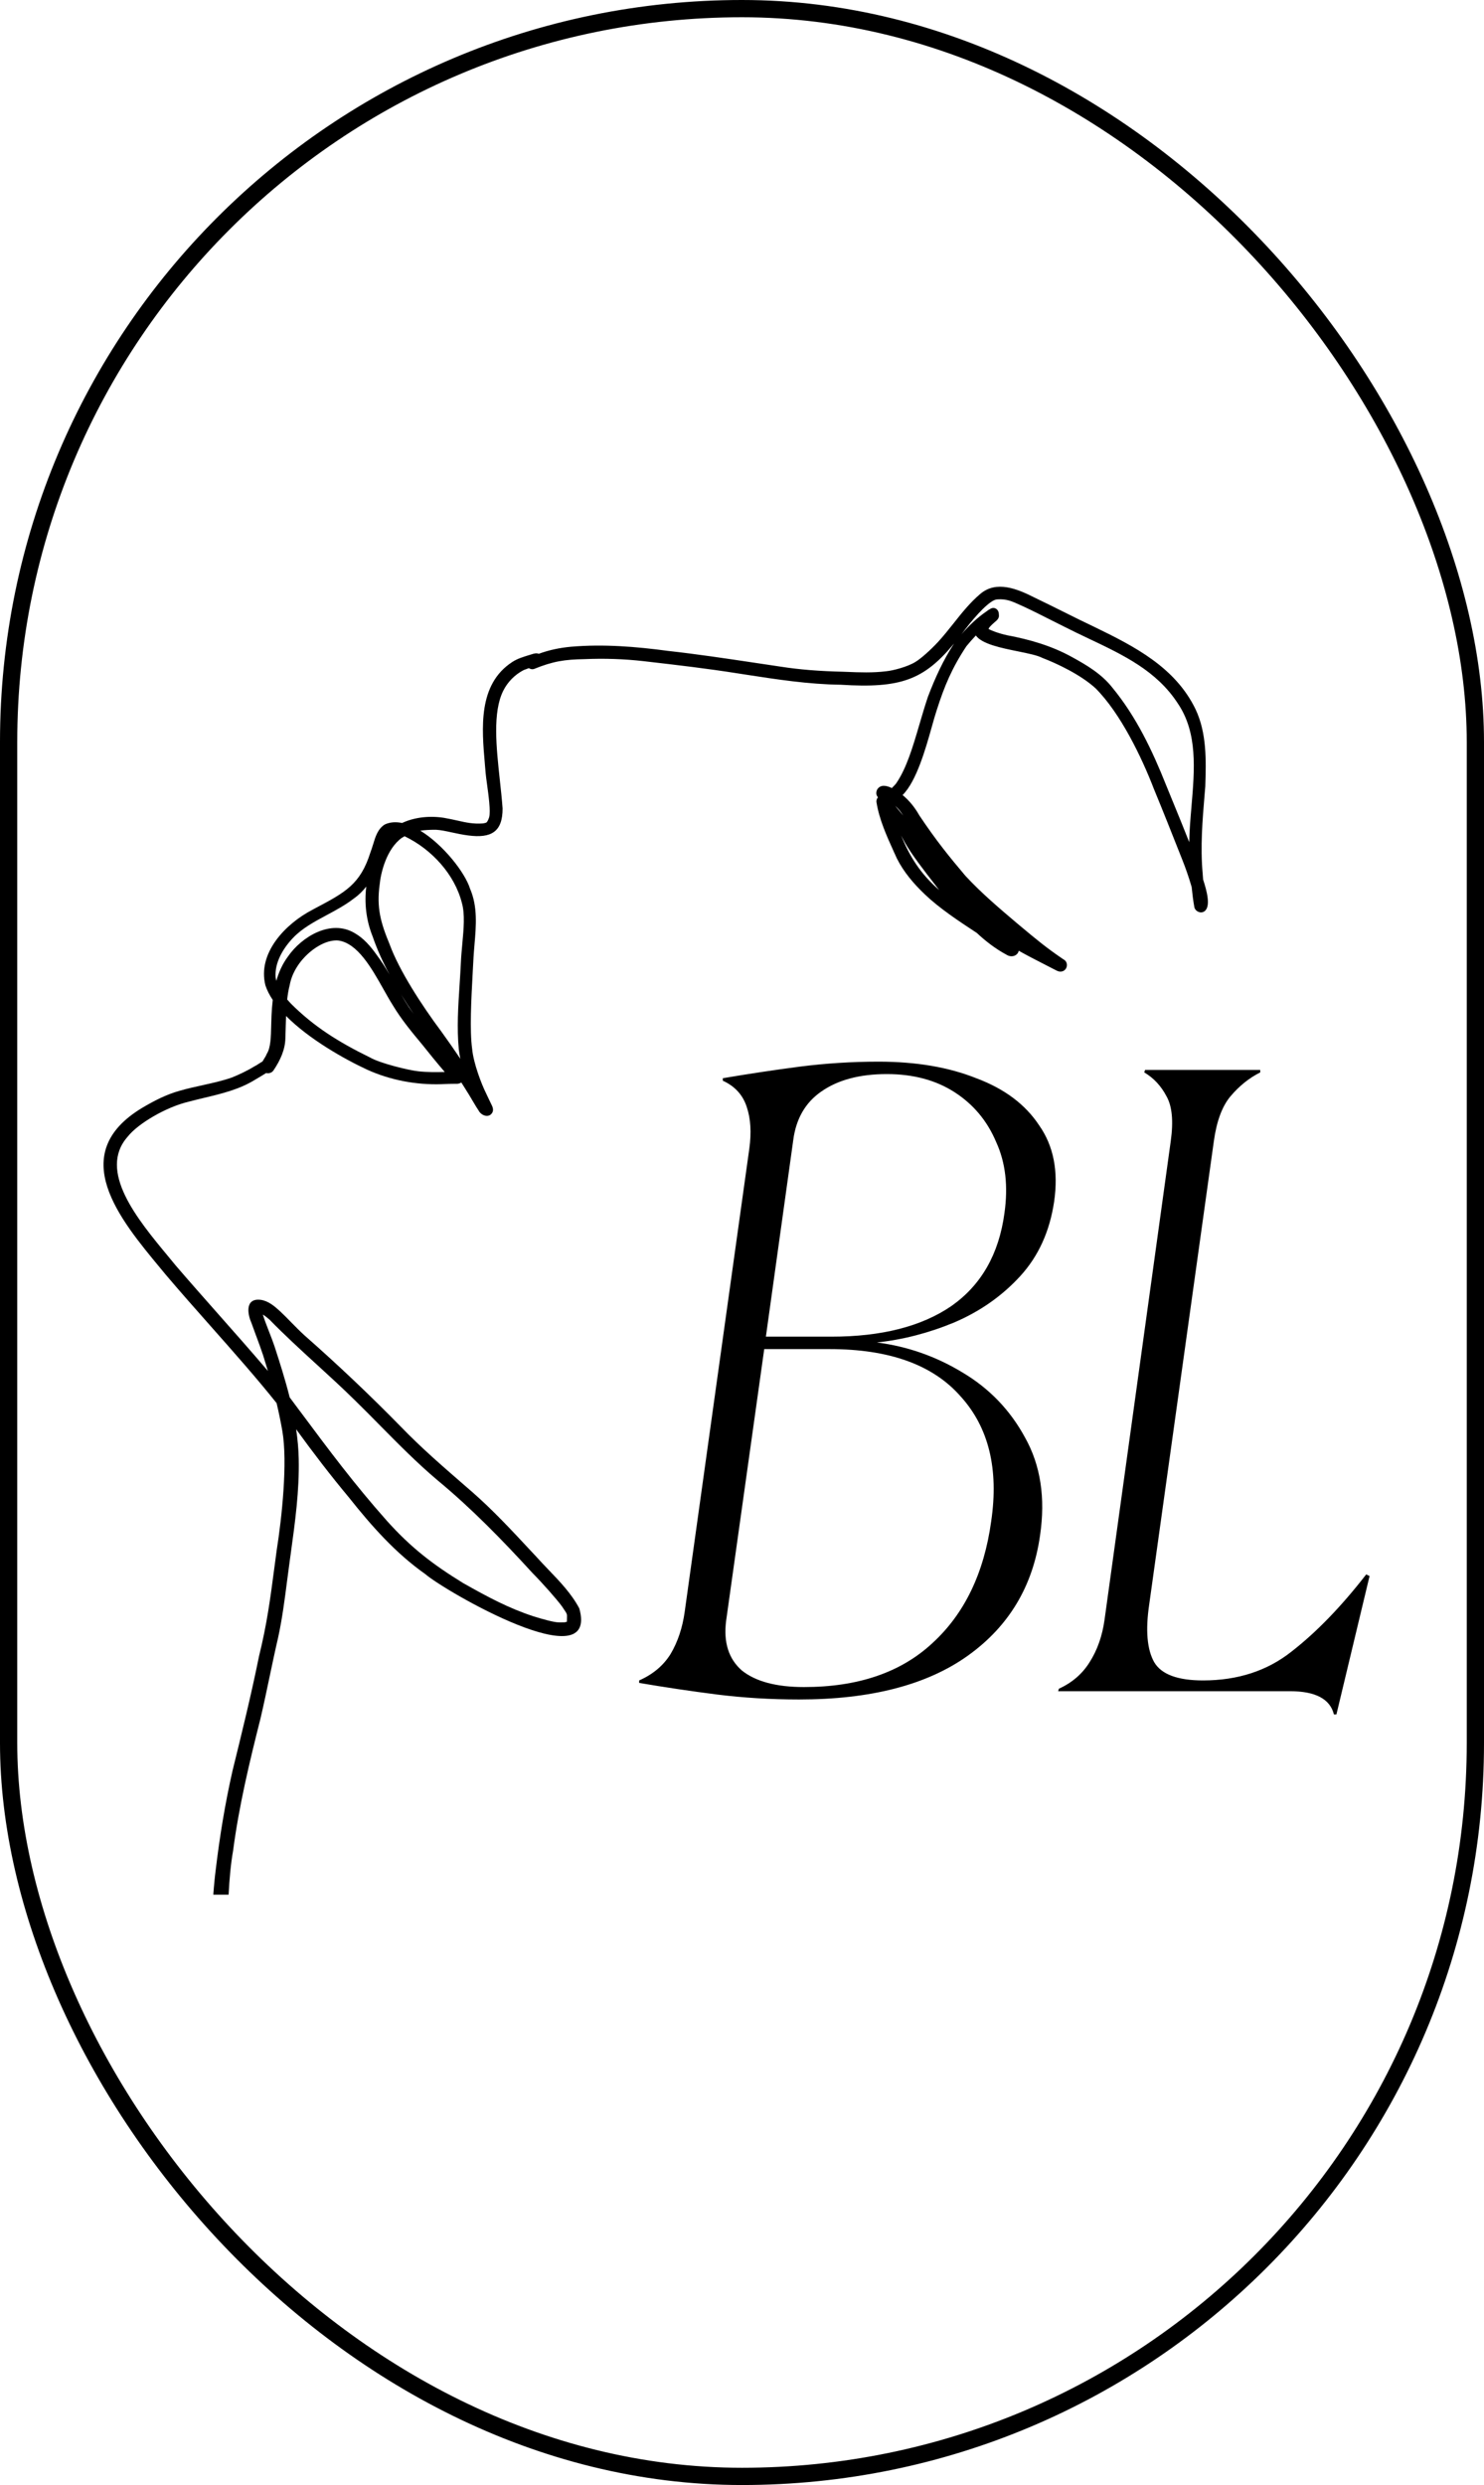 <svg width="43" height="72" viewBox="0 0 43 72" fill="none" xmlns="http://www.w3.org/2000/svg">
<path fill-rule="evenodd" clip-rule="evenodd" d="M6.754 53.621C6.688 53.995 6.648 54.43 6.624 54.895H6.181C6.191 54.754 6.202 54.613 6.217 54.472C6.226 54.383 6.235 54.295 6.247 54.206C6.362 53.233 6.52 52.264 6.737 51.307C7.009 50.202 7.281 49.098 7.506 47.983C7.735 47.057 7.833 46.311 7.947 45.444C7.969 45.275 7.992 45.1 8.017 44.919C8.167 43.969 8.338 42.372 8.181 41.461C8.134 41.19 8.078 40.922 8.015 40.654C7.445 39.938 6.779 39.186 6.111 38.431C5.667 37.93 5.223 37.428 4.805 36.935C4.764 36.886 4.722 36.835 4.68 36.784L4.656 36.755C3.467 35.323 1.9 33.434 4.119 32.099C4.462 31.895 4.82 31.71 5.208 31.603C5.424 31.54 5.643 31.492 5.863 31.444L5.863 31.443C6.153 31.38 6.443 31.316 6.722 31.218C6.906 31.143 7.142 31.038 7.381 30.891C7.409 30.878 7.436 30.862 7.462 30.845C7.476 30.837 7.489 30.828 7.502 30.819C7.536 30.797 7.57 30.775 7.605 30.756C7.614 30.741 7.623 30.725 7.633 30.71L7.648 30.685C7.679 30.636 7.71 30.588 7.729 30.535C7.843 30.362 7.851 30.052 7.859 29.691V29.687C7.862 29.604 7.864 29.517 7.867 29.429C7.874 29.278 7.885 29.125 7.903 28.972C7.81 28.833 7.737 28.692 7.691 28.551C7.454 27.619 8.264 26.771 9.046 26.363L9.124 26.321C10.007 25.854 10.442 25.623 10.733 24.697C10.762 24.624 10.786 24.546 10.81 24.466L10.811 24.465C10.877 24.245 10.945 24.019 11.146 23.89C11.3 23.817 11.472 23.808 11.651 23.845C12.021 23.672 12.463 23.632 12.866 23.696C13.011 23.721 13.137 23.749 13.253 23.775C13.506 23.832 13.716 23.879 13.995 23.858C14.026 23.853 14.057 23.846 14.087 23.836L14.089 23.835L14.09 23.834C14.092 23.831 14.116 23.809 14.114 23.811C14.129 23.788 14.142 23.764 14.152 23.739C14.161 23.719 14.168 23.699 14.174 23.678C14.22 23.502 14.156 23.042 14.11 22.706C14.092 22.573 14.076 22.459 14.071 22.39C14.065 22.311 14.057 22.23 14.05 22.147L14.05 22.141C13.958 21.093 13.848 19.83 14.841 19.182C14.989 19.084 15.162 19.032 15.332 18.98L15.372 18.968L15.4 18.959C15.469 18.937 15.542 18.914 15.611 18.943C15.912 18.832 16.228 18.767 16.549 18.738C17.486 18.658 18.426 18.734 19.356 18.859C20.194 18.952 21.027 19.077 21.861 19.202C22.115 19.24 22.37 19.278 22.624 19.316C23.158 19.4 23.748 19.447 24.406 19.462L24.517 19.466C24.904 19.482 25.292 19.497 25.677 19.449C25.874 19.431 26.304 19.318 26.525 19.178C26.68 19.087 26.965 18.832 27.181 18.599C27.337 18.429 27.481 18.248 27.625 18.067C27.865 17.764 28.105 17.461 28.402 17.21C28.87 16.808 29.481 17.064 29.96 17.306C30.245 17.442 30.527 17.583 30.809 17.723C31.108 17.872 31.406 18.021 31.708 18.163C32.879 18.731 34.056 19.336 34.642 20.55C34.97 21.244 34.949 22.038 34.924 22.787C34.918 22.857 34.912 22.928 34.906 22.999C34.842 23.766 34.778 24.536 34.848 25.305C34.853 25.369 34.857 25.427 34.861 25.483C34.966 25.805 35.098 26.279 34.89 26.41C34.784 26.476 34.638 26.405 34.608 26.29C34.573 26.095 34.549 25.897 34.529 25.7C34.453 25.432 34.342 25.118 34.249 24.888L34.211 24.792C33.957 24.15 33.703 23.507 33.439 22.869C33.084 21.946 32.469 20.667 31.743 19.941C31.308 19.543 30.602 19.214 30.205 19.063C30.064 18.988 29.795 18.933 29.5 18.873C29.011 18.774 28.449 18.66 28.276 18.412C28.177 18.517 28.085 18.623 28.002 18.724C27.583 19.355 27.364 19.88 27.143 20.573C27.105 20.685 27.059 20.847 27.006 21.036C26.826 21.678 26.557 22.638 26.153 23.035C26.352 23.199 26.512 23.401 26.638 23.625C27.131 24.363 27.51 24.827 27.971 25.373C28.438 25.878 28.966 26.325 29.492 26.77L29.556 26.823C30.017 27.209 30.322 27.463 30.805 27.79L30.805 27.791L30.809 27.793L30.816 27.797L30.821 27.8C30.967 27.879 30.935 28.105 30.775 28.145C30.721 28.158 30.672 28.148 30.626 28.126C30.625 28.126 30.625 28.125 30.624 28.125L30.623 28.124L30.617 28.122L30.611 28.119C30.504 28.063 30.396 28.008 30.288 27.953C30.029 27.82 29.771 27.689 29.518 27.546C29.497 27.675 29.326 27.767 29.157 27.658C28.843 27.488 28.562 27.272 28.303 27.03C27.787 26.692 27.222 26.318 26.8 25.915C26.477 25.608 26.184 25.265 25.985 24.867L25.94 24.767L25.9 24.68C25.689 24.213 25.473 23.736 25.395 23.232C25.392 23.181 25.41 23.136 25.44 23.101C25.389 23.044 25.372 22.966 25.42 22.869C25.521 22.719 25.693 22.761 25.842 22.833C25.867 22.809 25.898 22.777 25.924 22.748C25.939 22.731 25.953 22.716 25.962 22.705C26.266 22.267 26.45 21.641 26.643 20.982C26.72 20.719 26.799 20.452 26.887 20.189C27.09 19.655 27.329 19.127 27.644 18.646C26.771 19.697 26.104 19.95 24.36 19.839C23.432 19.828 22.515 19.686 21.6 19.545L21.401 19.514C20.455 19.365 19.67 19.274 18.654 19.157C18.081 19.091 17.504 19.073 16.929 19.098C16.369 19.108 16.028 19.157 15.473 19.383C15.421 19.399 15.368 19.387 15.325 19.359L15.321 19.36C15.281 19.374 15.241 19.389 15.201 19.404C15.194 19.407 15.188 19.409 15.181 19.412C15.175 19.415 15.17 19.417 15.164 19.42C14.918 19.548 14.707 19.761 14.582 20.014C14.271 20.637 14.38 21.646 14.483 22.6C14.514 22.884 14.544 23.162 14.563 23.424C14.564 24.112 14.224 24.29 13.572 24.207C13.484 24.196 13.399 24.181 13.317 24.165C13.24 24.15 13.165 24.134 13.094 24.119C12.921 24.081 12.766 24.048 12.637 24.042C12.46 24.041 12.313 24.048 12.179 24.068C12.839 24.471 13.472 25.274 13.621 25.751C13.844 26.27 13.796 26.828 13.748 27.377L13.748 27.381C13.738 27.499 13.728 27.616 13.721 27.732C13.714 27.879 13.705 28.035 13.696 28.197C13.655 28.964 13.606 29.849 13.681 30.392C13.722 30.819 13.956 31.416 14.073 31.653C14.102 31.718 14.133 31.783 14.165 31.847L14.166 31.85C14.19 31.897 14.213 31.944 14.235 31.992C14.275 32.07 14.311 32.158 14.262 32.242C14.161 32.406 13.939 32.319 13.867 32.174C13.826 32.114 13.788 32.052 13.751 31.989C13.729 31.953 13.707 31.916 13.685 31.879C13.654 31.825 13.622 31.771 13.589 31.717C13.574 31.692 13.559 31.668 13.543 31.644C13.486 31.55 13.426 31.457 13.367 31.364C13.321 31.395 13.26 31.407 13.203 31.401C13.087 31.401 12.971 31.405 12.854 31.41L12.789 31.413C12.053 31.436 11.305 31.295 10.636 30.991C9.968 30.681 8.951 30.104 8.289 29.437C8.285 29.537 8.282 29.639 8.279 29.744L8.279 29.755L8.274 29.918C8.273 29.971 8.271 30.026 8.269 30.081C8.263 30.414 8.118 30.724 7.934 30.999C7.884 31.085 7.793 31.109 7.712 31.09C7.606 31.155 7.501 31.22 7.393 31.282C6.942 31.563 6.429 31.686 5.917 31.808C5.766 31.844 5.614 31.881 5.464 31.921C4.817 32.073 3.997 32.554 3.701 32.932C2.82 33.924 3.987 35.333 4.874 36.402C4.949 36.493 5.023 36.582 5.093 36.668C5.497 37.138 5.908 37.603 6.319 38.068C6.804 38.616 7.289 39.165 7.763 39.722C7.717 39.567 7.67 39.413 7.621 39.259C7.557 39.067 7.487 38.877 7.416 38.687L7.412 38.677C7.37 38.561 7.327 38.445 7.285 38.328C7.158 38.043 7.11 37.601 7.561 37.662C7.774 37.694 7.947 37.84 8.101 37.979C8.216 38.086 8.326 38.198 8.435 38.31C8.564 38.441 8.693 38.573 8.83 38.697C9.794 39.545 10.725 40.428 11.622 41.344C12.198 41.941 12.826 42.485 13.454 43.03L13.697 43.241C14.283 43.755 14.813 44.324 15.343 44.893L15.544 45.108C15.657 45.235 15.777 45.359 15.896 45.484C16.229 45.831 16.564 46.181 16.786 46.602C17.367 48.689 12.884 46.096 12.323 45.607C11.46 44.999 10.761 44.207 10.112 43.389C9.577 42.748 9.071 42.086 8.581 41.411C8.623 41.696 8.65 41.982 8.656 42.27C8.676 43.195 8.549 44.111 8.423 45.025L8.423 45.026L8.402 45.176C8.373 45.384 8.346 45.592 8.319 45.8C8.248 46.354 8.176 46.909 8.057 47.455C7.97 47.827 7.892 48.201 7.813 48.575C7.728 48.98 7.643 49.384 7.549 49.787C7.229 51.053 6.924 52.325 6.754 53.621ZM27.213 25.788C26.66 25.307 26.358 24.809 26.11 24.207C26.123 24.23 26.135 24.253 26.147 24.276L26.148 24.278C26.173 24.325 26.198 24.372 26.224 24.419C26.414 24.756 26.771 25.217 27.099 25.639L27.213 25.788ZM26.171 23.629C26.079 23.519 26.011 23.438 25.938 23.345C26.031 23.428 26.1 23.518 26.171 23.629ZM27.979 18.219C28.263 17.85 28.692 17.366 28.901 17.366C29.164 17.349 29.319 17.419 29.564 17.531C29.597 17.546 29.633 17.562 29.67 17.579C29.924 17.697 30.174 17.823 30.424 17.95C30.556 18.017 30.688 18.084 30.821 18.149C31.06 18.271 31.301 18.386 31.539 18.499C32.551 18.978 33.519 19.437 34.132 20.387C34.705 21.238 34.615 22.293 34.525 23.353L34.525 23.356C34.495 23.706 34.465 24.057 34.459 24.401C34.303 24.005 34.142 23.61 33.98 23.216L33.977 23.209C33.914 23.054 33.851 22.9 33.788 22.746C33.39 21.747 32.923 20.764 32.232 19.924C31.925 19.531 31.486 19.268 31.05 19.031C30.471 18.712 29.836 18.528 29.187 18.407C28.943 18.353 28.729 18.275 28.642 18.221C28.672 18.167 28.675 18.165 28.704 18.137C28.718 18.124 28.738 18.105 28.768 18.074C28.785 18.058 28.803 18.043 28.822 18.027L28.822 18.026C28.885 17.974 28.949 17.921 28.945 17.834C28.946 17.82 28.944 17.806 28.941 17.793C28.949 17.682 28.833 17.564 28.7 17.638C28.694 17.641 28.689 17.645 28.683 17.649L28.678 17.652L28.67 17.657C28.645 17.668 28.622 17.684 28.601 17.702L28.597 17.705L28.59 17.71C28.317 17.896 28.074 18.127 27.859 18.378C27.898 18.326 27.938 18.273 27.979 18.219ZM12.12 31.039C11.838 31.009 11.013 30.808 10.724 30.64C9.814 30.195 9.095 29.745 8.428 29.077C8.392 29.039 8.356 28.999 8.321 28.959C8.337 28.814 8.36 28.675 8.394 28.545C8.523 27.814 9.295 27.201 9.805 27.25C10.362 27.33 10.764 28.044 11.111 28.661C11.205 28.828 11.295 28.988 11.383 29.127C11.624 29.529 11.923 29.893 12.224 30.253C12.441 30.525 12.66 30.796 12.887 31.059C12.631 31.065 12.375 31.067 12.12 31.039ZM11.621 28.813C11.739 29.004 11.862 29.193 11.988 29.38C11.94 29.314 11.893 29.248 11.849 29.184C11.77 29.063 11.694 28.939 11.621 28.813ZM11.001 25.627C11.033 25.293 11.195 24.604 11.638 24.279C11.664 24.263 11.689 24.248 11.714 24.234L11.72 24.23L11.732 24.234C12.509 24.608 13.177 25.336 13.385 26.168C13.475 26.489 13.436 26.913 13.396 27.344C13.379 27.53 13.361 27.718 13.354 27.898C13.344 28.107 13.331 28.316 13.317 28.525L13.317 28.527C13.276 29.153 13.235 29.78 13.294 30.403C13.305 30.495 13.32 30.586 13.339 30.677C13.16 30.412 12.978 30.149 12.79 29.89C12.217 29.125 11.562 28.108 11.292 27.366C11.027 26.728 10.909 26.296 11.001 25.627ZM8.488 27.177C8.75 26.899 9.104 26.708 9.464 26.515C9.734 26.37 10.008 26.223 10.249 26.036C10.392 25.936 10.511 25.818 10.613 25.687C10.554 26.175 10.612 26.67 10.796 27.129C10.929 27.517 11.098 27.886 11.29 28.242C11.174 28.045 11.053 27.851 10.915 27.667C10.742 27.424 10.544 27.188 10.279 27.037C9.589 26.622 8.737 27.139 8.338 27.722C8.182 27.934 8.077 28.171 8.007 28.418C7.998 28.384 7.991 28.35 7.986 28.315C7.954 27.897 8.198 27.482 8.488 27.177ZM7.953 39.004C7.914 38.886 7.858 38.742 7.801 38.596C7.729 38.411 7.657 38.224 7.616 38.088C7.674 38.123 7.74 38.173 7.805 38.23C8.244 38.681 8.708 39.105 9.172 39.53L9.173 39.531L9.174 39.531C9.555 39.88 9.937 40.229 10.305 40.593C10.545 40.828 10.781 41.066 11.016 41.305C11.551 41.846 12.085 42.388 12.667 42.88C13.664 43.704 14.562 44.627 15.431 45.578C15.727 45.877 16.137 46.342 16.283 46.542C16.375 46.684 16.411 46.724 16.424 46.771C16.432 46.8 16.431 46.832 16.429 46.893C16.429 46.919 16.428 46.95 16.427 46.988C16.408 46.993 16.38 47 16.356 47.005L16.325 47.005C16.277 47.007 16.199 47.009 16.176 47.005C16.052 47.004 15.709 46.911 15.447 46.827C14.745 46.597 14.143 46.276 13.426 45.871C12.542 45.328 11.908 44.842 11.209 44.062C10.264 42.998 9.533 42.016 8.718 40.921L8.67 40.858C8.579 40.736 8.487 40.612 8.394 40.487C8.268 39.987 8.112 39.492 7.953 39.004Z" fill="black"/>
<rect x="0.25" y="0.25" width="42.5" height="71.5" rx="21.25" stroke="black" stroke-width="0.5"/>
<path d="M21.712 33.28C21.776 32.816 21.752 32.416 21.64 32.08C21.528 31.728 21.296 31.472 20.944 31.312V31.24C21.696 31.112 22.44 31 23.176 30.904C23.928 30.808 24.688 30.76 25.456 30.76C26.544 30.76 27.488 30.92 28.288 31.24C29.104 31.544 29.712 32 30.112 32.608C30.528 33.2 30.672 33.936 30.544 34.816C30.416 35.68 30.088 36.4 29.56 36.976C29.032 37.552 28.392 38 27.64 38.32C26.904 38.624 26.16 38.816 25.408 38.896C26.288 39.008 27.112 39.296 27.88 39.76C28.664 40.224 29.272 40.856 29.704 41.656C30.152 42.456 30.296 43.4 30.136 44.488C29.928 45.96 29.232 47.12 28.048 47.968C26.864 48.816 25.232 49.24 23.152 49.24C22.336 49.24 21.544 49.192 20.776 49.096C20.024 49 19.272 48.888 18.52 48.76V48.688C18.92 48.512 19.224 48.256 19.432 47.92C19.64 47.568 19.776 47.16 19.84 46.696L21.712 33.28ZM25.696 31.12C24.912 31.12 24.28 31.288 23.8 31.624C23.336 31.944 23.064 32.416 22.984 33.04L22.192 38.728H24.088C25.544 38.728 26.704 38.432 27.568 37.84C28.432 37.232 28.944 36.336 29.104 35.152C29.216 34.368 29.136 33.68 28.864 33.088C28.608 32.48 28.208 32 27.664 31.648C27.12 31.296 26.464 31.12 25.696 31.12ZM21.04 46.96C20.96 47.584 21.112 48.064 21.496 48.4C21.896 48.72 22.496 48.88 23.296 48.88C24.864 48.88 26.104 48.456 27.016 47.608C27.944 46.76 28.512 45.584 28.72 44.08C28.944 42.56 28.648 41.352 27.832 40.456C27.032 39.544 25.768 39.088 24.04 39.088H22.144L21.04 46.96ZM37.38 49H30.66L30.683 48.928C31.067 48.752 31.363 48.496 31.572 48.16C31.796 47.808 31.939 47.4 32.004 46.936L33.923 33.064C34.004 32.488 33.964 32.056 33.803 31.768C33.644 31.464 33.428 31.232 33.156 31.072L33.179 31H36.516V31.072C36.196 31.232 35.907 31.464 35.651 31.768C35.411 32.056 35.252 32.488 35.172 33.064L33.3 46.48C33.188 47.232 33.236 47.792 33.444 48.16C33.651 48.512 34.123 48.688 34.859 48.688C35.867 48.688 36.724 48.408 37.428 47.848C38.148 47.288 38.867 46.544 39.587 45.616L39.684 45.664L38.724 49.672H38.651C38.539 49.224 38.115 49 37.38 49Z" fill="black"/>
</svg>
